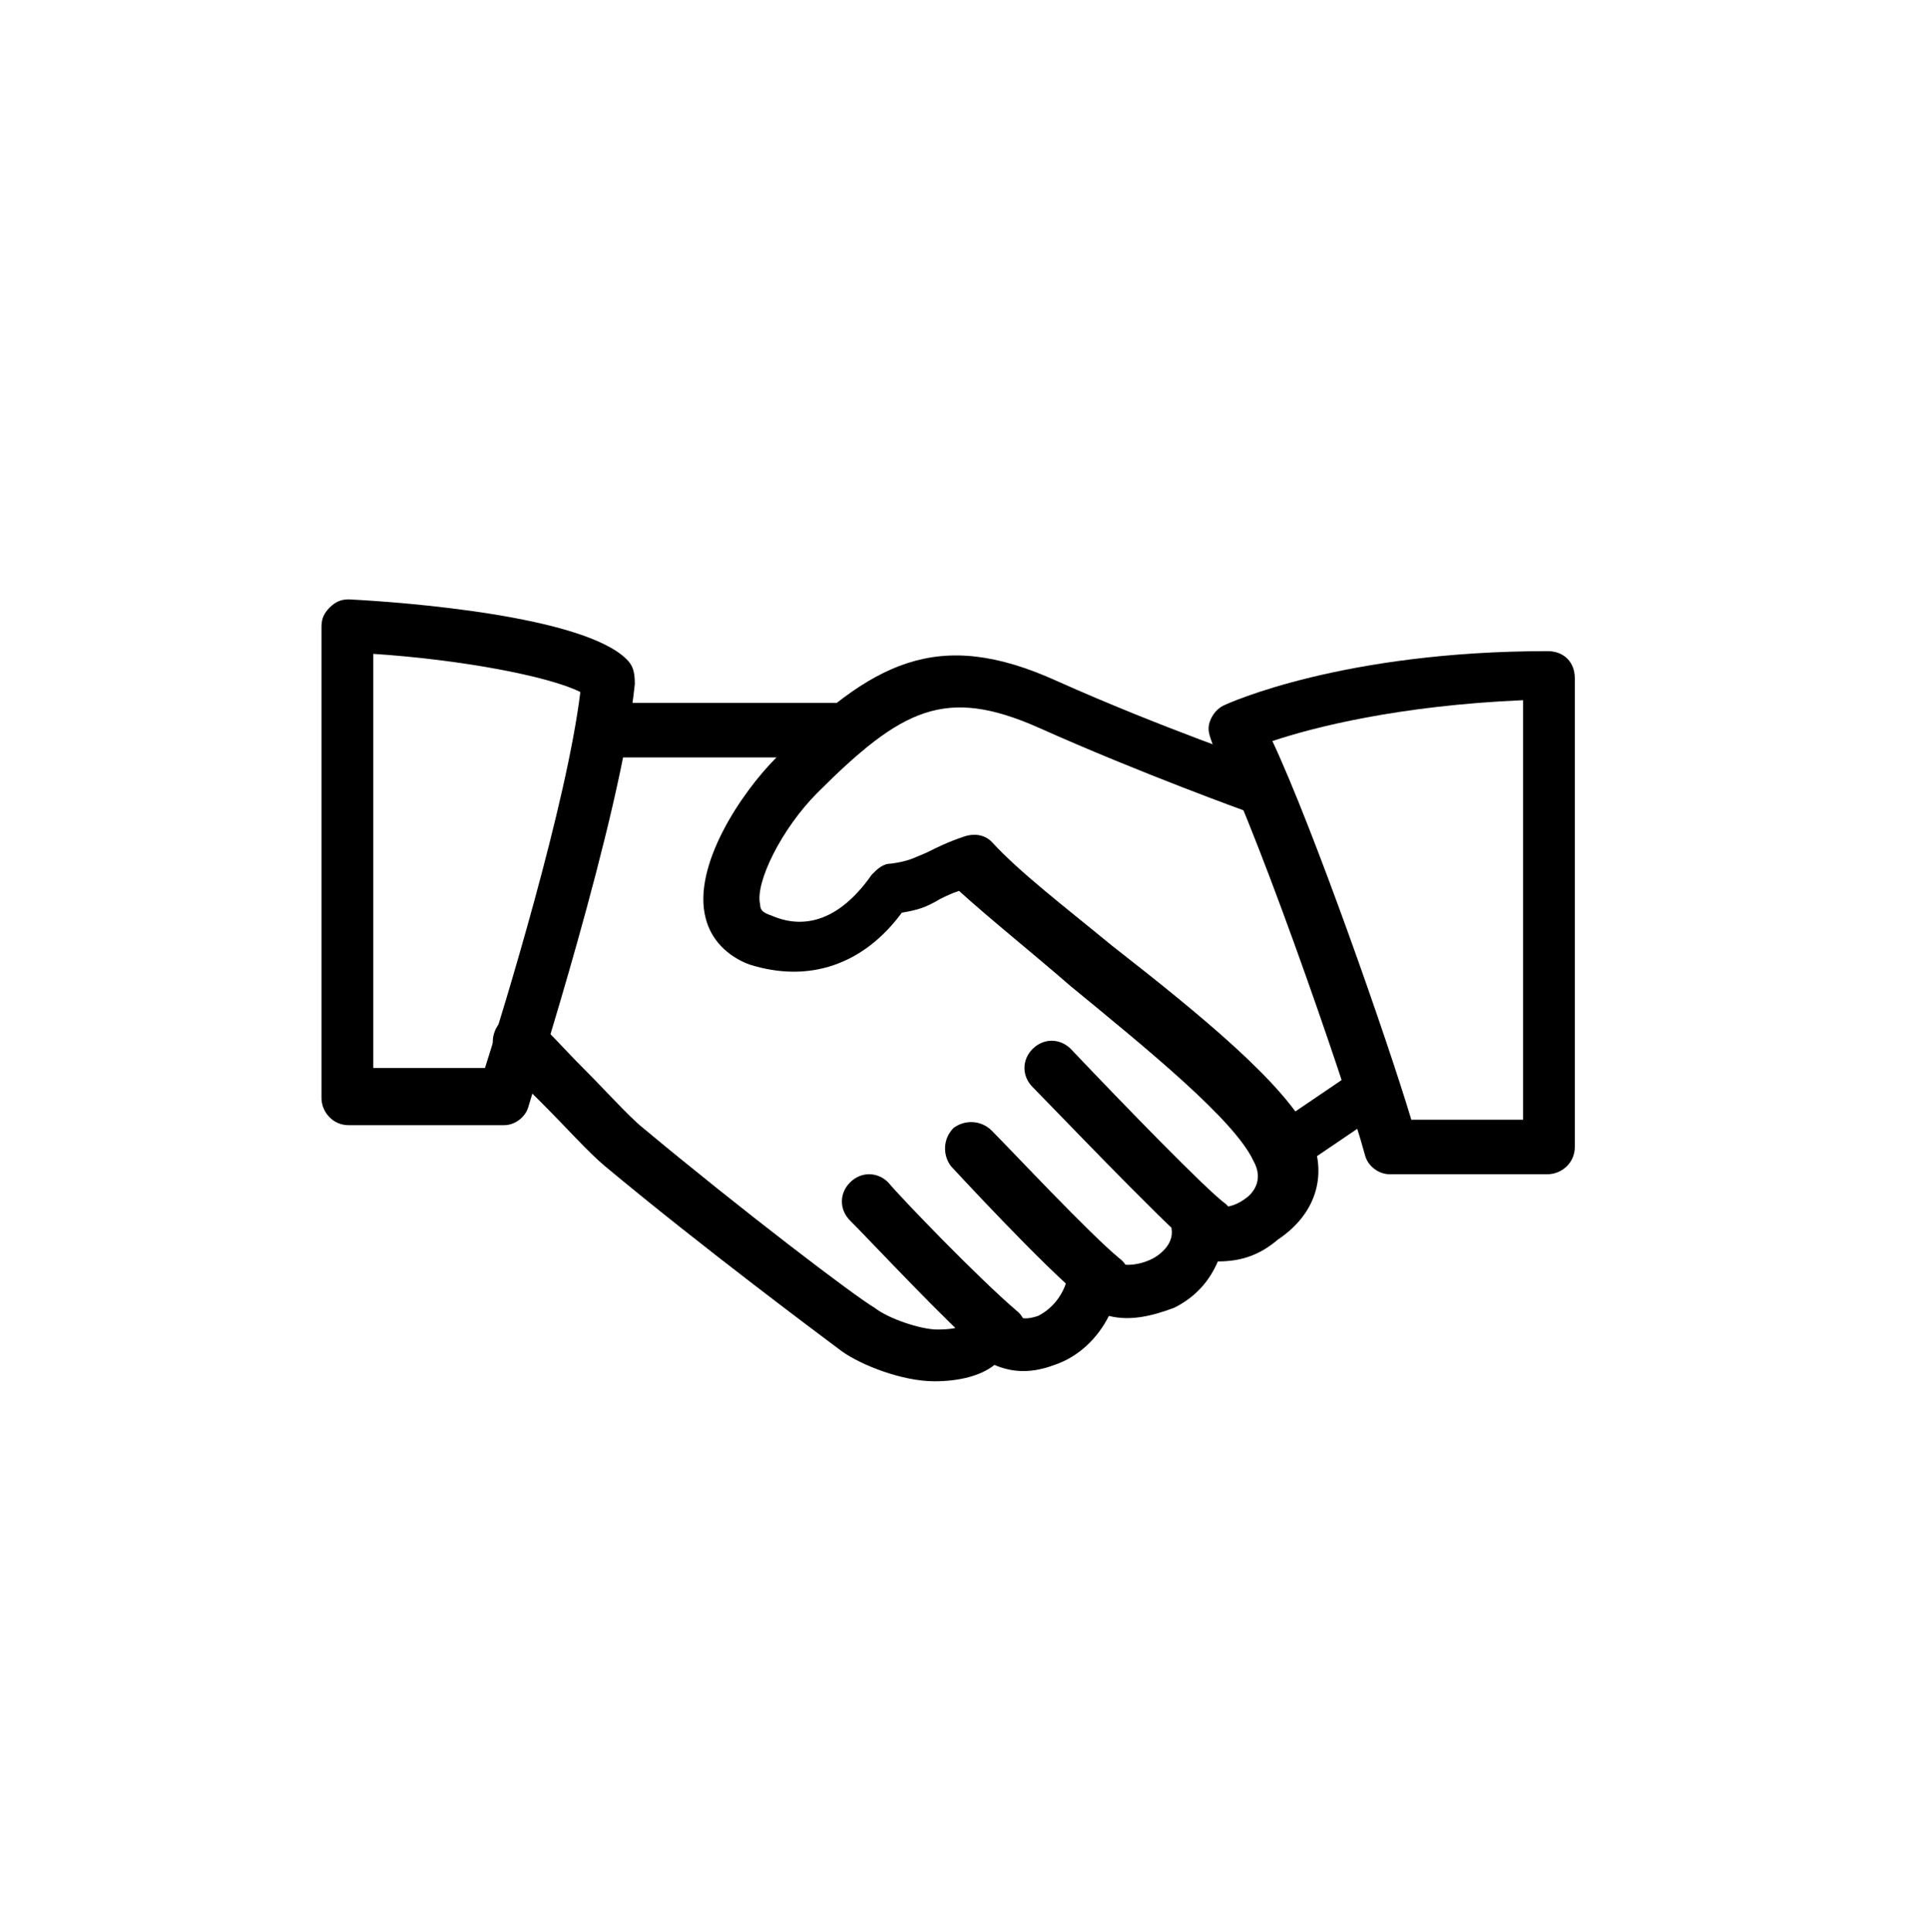 <?xml version="1.0" encoding="utf-8"?>
<!-- Generator: Adobe Illustrator 24.1.3, SVG Export Plug-In . SVG Version: 6.00 Build 0)  -->
<svg version="1.1" id="Layer_1" xmlns="http://www.w3.org/2000/svg" xmlns:xlink="http://www.w3.org/1999/xlink" x="0px" y="0px"
	 viewBox="0 0 70.8 70.9" style="enable-background:new 0 0 70.8 70.9;" xml:space="preserve">
<path d="M48.1,41.7c-0.9-1.9-4.1-4.5-7.3-7c-1.7-1.4-3.4-2.7-4.4-3.8c-0.3-0.3-0.7-0.3-1-0.2c-0.6,0.2-1,0.4-1.4,0.6
	c-0.5,0.2-0.6,0.3-1.3,0.4c-0.3,0-0.5,0.2-0.7,0.4c-1.4,2-2.8,1.9-3.7,1.5c-0.3-0.1-0.4-0.2-0.4-0.4c-0.2-0.8,0.8-2.8,2.1-4.1
	c3.1-3.1,4.7-3.9,8.1-2.4c3.8,1.7,7.7,3.1,7.7,3.1c0.5,0.2,1-0.1,1.2-0.6c0.2-0.5-0.1-1-0.6-1.2c0,0-3.8-1.3-7.6-3
	c-4.4-2-6.8-0.7-10.3,2.8c-1.3,1.3-3.1,4-2.6,5.9c0.2,0.8,0.8,1.4,1.6,1.7c2.2,0.7,4.2,0,5.6-1.9c0.6-0.1,0.9-0.2,1.4-0.5
	c0.2-0.1,0.4-0.2,0.7-0.3c1.1,1,2.6,2.2,4.1,3.5c2.8,2.3,6,4.9,6.7,6.4c0.4,0.7,0,1.2-0.3,1.4c-0.4,0.3-0.9,0.4-1.2,0.2
	c-0.3-0.2-0.7-0.2-1,0c-0.3,0.2-0.5,0.6-0.5,0.9c0.1,0.6-0.5,1-0.7,1.1c-0.6,0.3-1.3,0.3-1.5,0c-0.3-0.2-0.7-0.3-1-0.2
	c-0.3,0.1-0.6,0.4-0.6,0.8c-0.1,0.6-0.5,1.2-1.1,1.5c-0.3,0.1-0.7,0.2-1.1-0.2c-0.2-0.2-0.6-0.3-0.9-0.2c-0.3,0.1-0.6,0.3-0.7,0.6
	c0,0.1-0.1,0.3-1,0.3c-0.6,0-1.8-0.4-2.3-0.8c-0.7-0.4-4.9-3.6-8.5-6.6c-0.5-0.4-1.4-1.4-2.2-2.2c-0.7-0.7-1.3-1.4-1.7-1.7
	c-0.4-0.3-1-0.3-1.4,0.1c-0.3,0.4-0.3,1,0.1,1.4c0.3,0.3,0.9,0.9,1.5,1.5c0.9,0.9,1.7,1.8,2.3,2.3c3.6,3,7.9,6.2,8.7,6.8
	c0.7,0.5,2.2,1.1,3.4,1.1c0.9,0,1.7-0.2,2.2-0.6c0.7,0.3,1.4,0.3,2.2,0c0.9-0.3,1.6-1,2-1.8c0.8,0.2,1.6,0,2.4-0.3
	c0.8-0.4,1.3-1,1.6-1.7c0.8,0,1.5-0.2,2.2-0.8C48.4,44.5,48.7,43,48.1,41.7z"/>
<path d="M31,25.8h-8.6c-0.5,0-1,0.4-1,1c0,0.5,0.4,1,1,1H31c0.5,0,1-0.4,1-1C31.9,26.2,31.5,25.8,31,25.8z"/>
<path d="M50.9,39.7c-0.3-0.4-0.9-0.6-1.3-0.3l-2.8,1.9c-0.4,0.3-0.6,0.9-0.3,1.3c0.2,0.3,0.5,0.4,0.8,0.4c0.2,0,0.4-0.1,0.5-0.2
	l2.8-1.9C51.1,40.7,51.2,40.1,50.9,39.7z"/>
<path d="M45,44.2c-0.7-0.5-3.8-3.7-5.7-5.7c-0.4-0.4-1-0.4-1.4,0c-0.4,0.4-0.4,1,0,1.4c0.5,0.5,4.8,5,5.8,5.8
	c0.2,0.1,0.4,0.2,0.6,0.2c0.3,0,0.6-0.1,0.8-0.4C45.5,45.2,45.4,44.6,45,44.2z"/>
<path d="M41.1,46.2c-1.1-0.9-4-4-4.7-4.7c-0.4-0.4-1-0.4-1.4-0.1c-0.4,0.4-0.4,1-0.1,1.4c0,0,3.5,3.8,4.9,4.9
	c0.2,0.1,0.4,0.2,0.6,0.2c0.3,0,0.6-0.1,0.7-0.4C41.6,47.1,41.5,46.5,41.1,46.2z"/>
<path d="M37.3,48.1c-1.4-1.2-4.2-4.1-4.7-4.7c-0.4-0.4-1-0.4-1.4,0c-0.4,0.4-0.4,1,0,1.4c0.8,0.8,3.5,3.7,4.9,4.9
	c0.2,0.2,0.4,0.2,0.6,0.2c0.3,0,0.5-0.1,0.7-0.3C37.8,49,37.7,48.4,37.3,48.1z"/>
<path d="M23,24.2c-1.6-1.6-8.2-2.1-10.2-2.2c-0.3,0-0.5,0.1-0.7,0.3c-0.2,0.2-0.3,0.4-0.3,0.7v17.3c0,0.5,0.4,1,1,1h5.7
	c0.4,0,0.8-0.3,0.9-0.7c0.1-0.4,3.4-10.6,3.9-15.5C23.3,24.6,23.2,24.4,23,24.2z M17.8,39.2h-4.1V24c3.1,0.2,6.4,0.8,7.6,1.4
	C20.8,29.5,18.5,37,17.8,39.2z"/>
<path d="M56.8,23.9c-7.5,0-11.7,1.9-11.9,2c-0.2,0.1-0.4,0.3-0.5,0.6c-0.1,0.3,0,0.5,0.1,0.8c1.2,1.9,4.9,12.5,5.6,15.1
	c0.1,0.4,0.5,0.7,0.9,0.7h5.8c0.5,0,1-0.4,1-1V24.9C57.8,24.3,57.4,23.9,56.8,23.9z M55.9,41.1h-4.1c-0.9-3-3.6-10.7-5.1-13.9
	c1.5-0.5,4.6-1.3,9.2-1.5V41.1z"/>
</svg>
